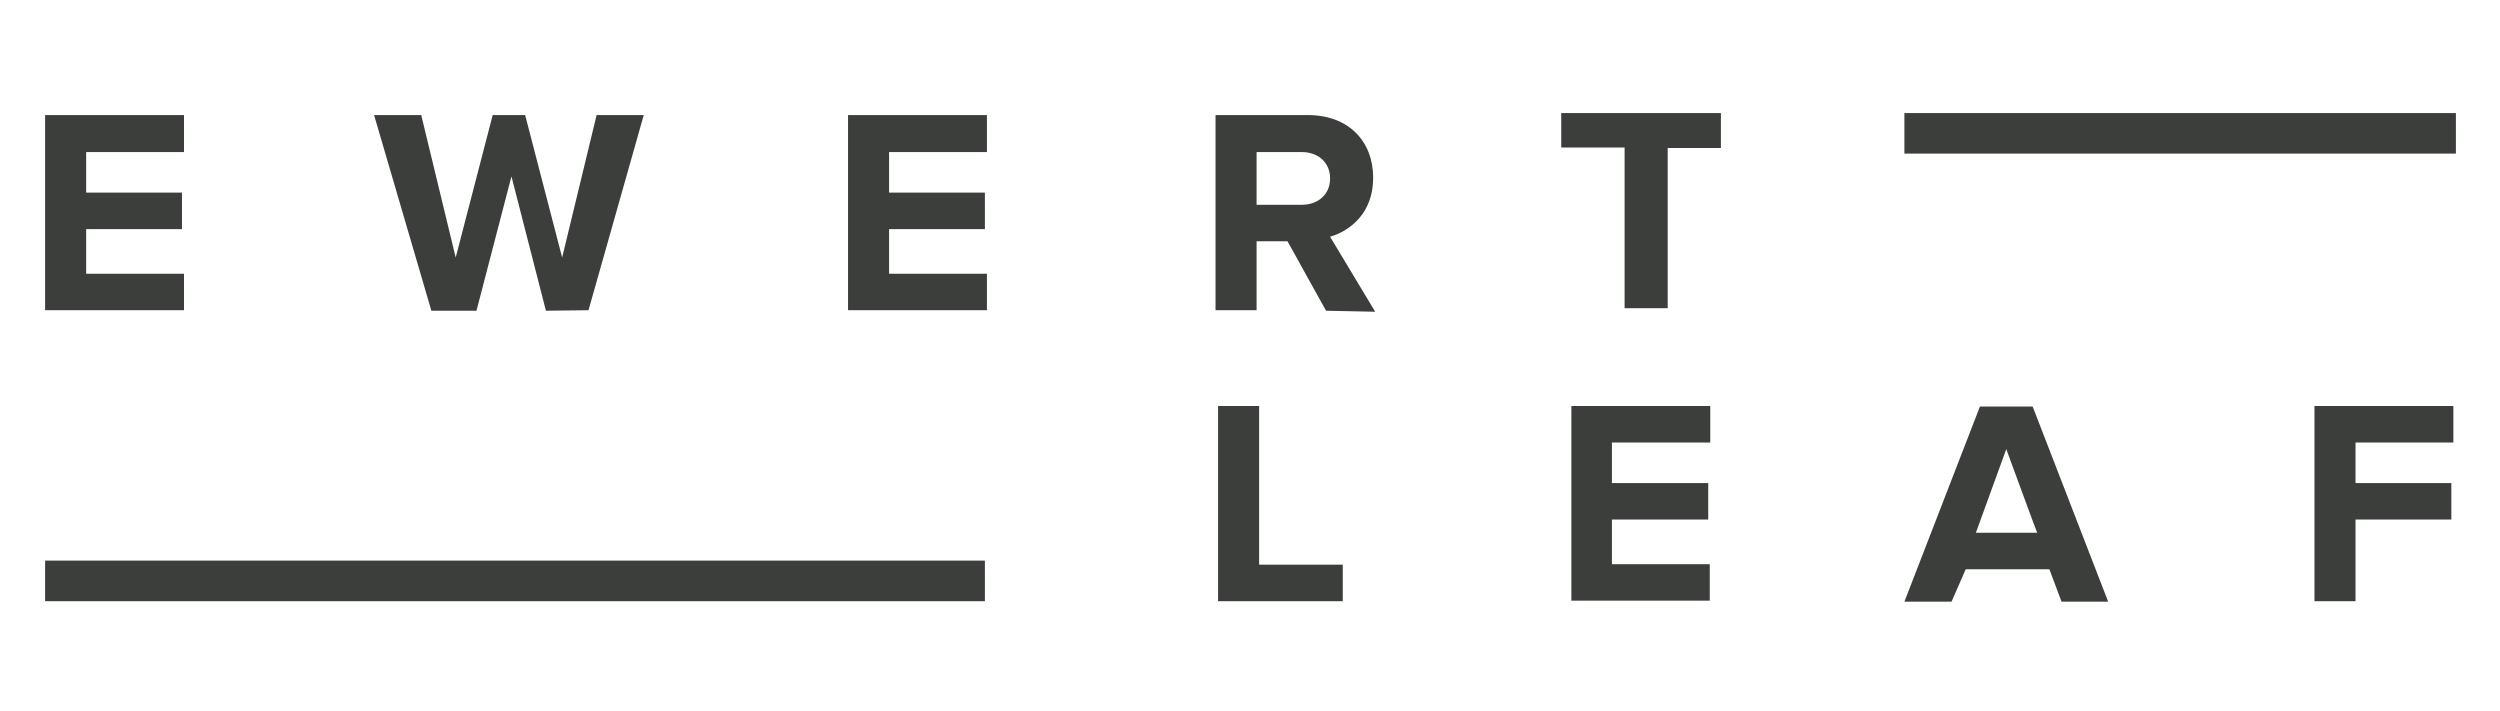 <svg xmlns="http://www.w3.org/2000/svg" xmlns:xlink="http://www.w3.org/1999/xlink" id="Layer_1" x="0px" y="0px" viewBox="0 0 493.2 140.2" style="enable-background:new 0 0 493.2 140.2;" xml:space="preserve"><style type="text/css">	.st0{fill:#3C3E3C;}</style><path class="st0" d="M8.9,61.3V22.7h27.4V30H17v8h18.9v7.2H17V54h19.3v7.2H8.9z M107.7,61.3l-6.8-26.5L94,61.3h-8.9L73.8,22.7h9.3 l6.8,28.1l7.3-28.1h6.4l7.3,28.1l6.8-28.1h9.3l-10.9,38.5L107.7,61.3L107.7,61.3z M167.3,61.3V22.7h27.4V30h-19.3v8h18.9v7.2h-18.9 V54h19.3v7.2H167.3z M261.6,61.3L254,47.6h-6.1v13.6h-8.1V22.7H258c8.1,0,12.9,5.2,12.9,12.4c0,6.8-4.4,10.4-8.5,11.6l8.9,14.8 L261.6,61.3L261.6,61.3z M262.4,35.2c0-3.2-2.4-5.2-5.6-5.2h-8.9v10.4h8.9C260,40.4,262.4,38.4,262.4,35.2z M339.4,22.3h-31.4v6.8 h12.5v31.7h8.5V29.2h10.5V22.3z M375.7,22.3h108.8v8H375.7V22.3z M240.3,118.7V80.1h8.1v31.3h16.5v7.2H240.3z M310,118.7V80.1h27.4 v7.2H318v8H337v7.2H318v8.8h19.3v7.2H310z M406.7,118.7l-2.4-6.4h-16.5l-2.8,6.4h-9.3l14.9-38.5H401l14.9,38.5 C415.9,118.7,406.7,118.7,406.7,118.7z M395.8,88.6l-6,16.5h12.1C401.8,105,395.8,88.6,395.8,88.6z M456.6,118.7V80.1H484v7.2h-19.3 v8h18.9v7.2h-18.9v16.1H456.6z M8.9,110.6h185.4v8H8.9V110.6z"></path></svg>